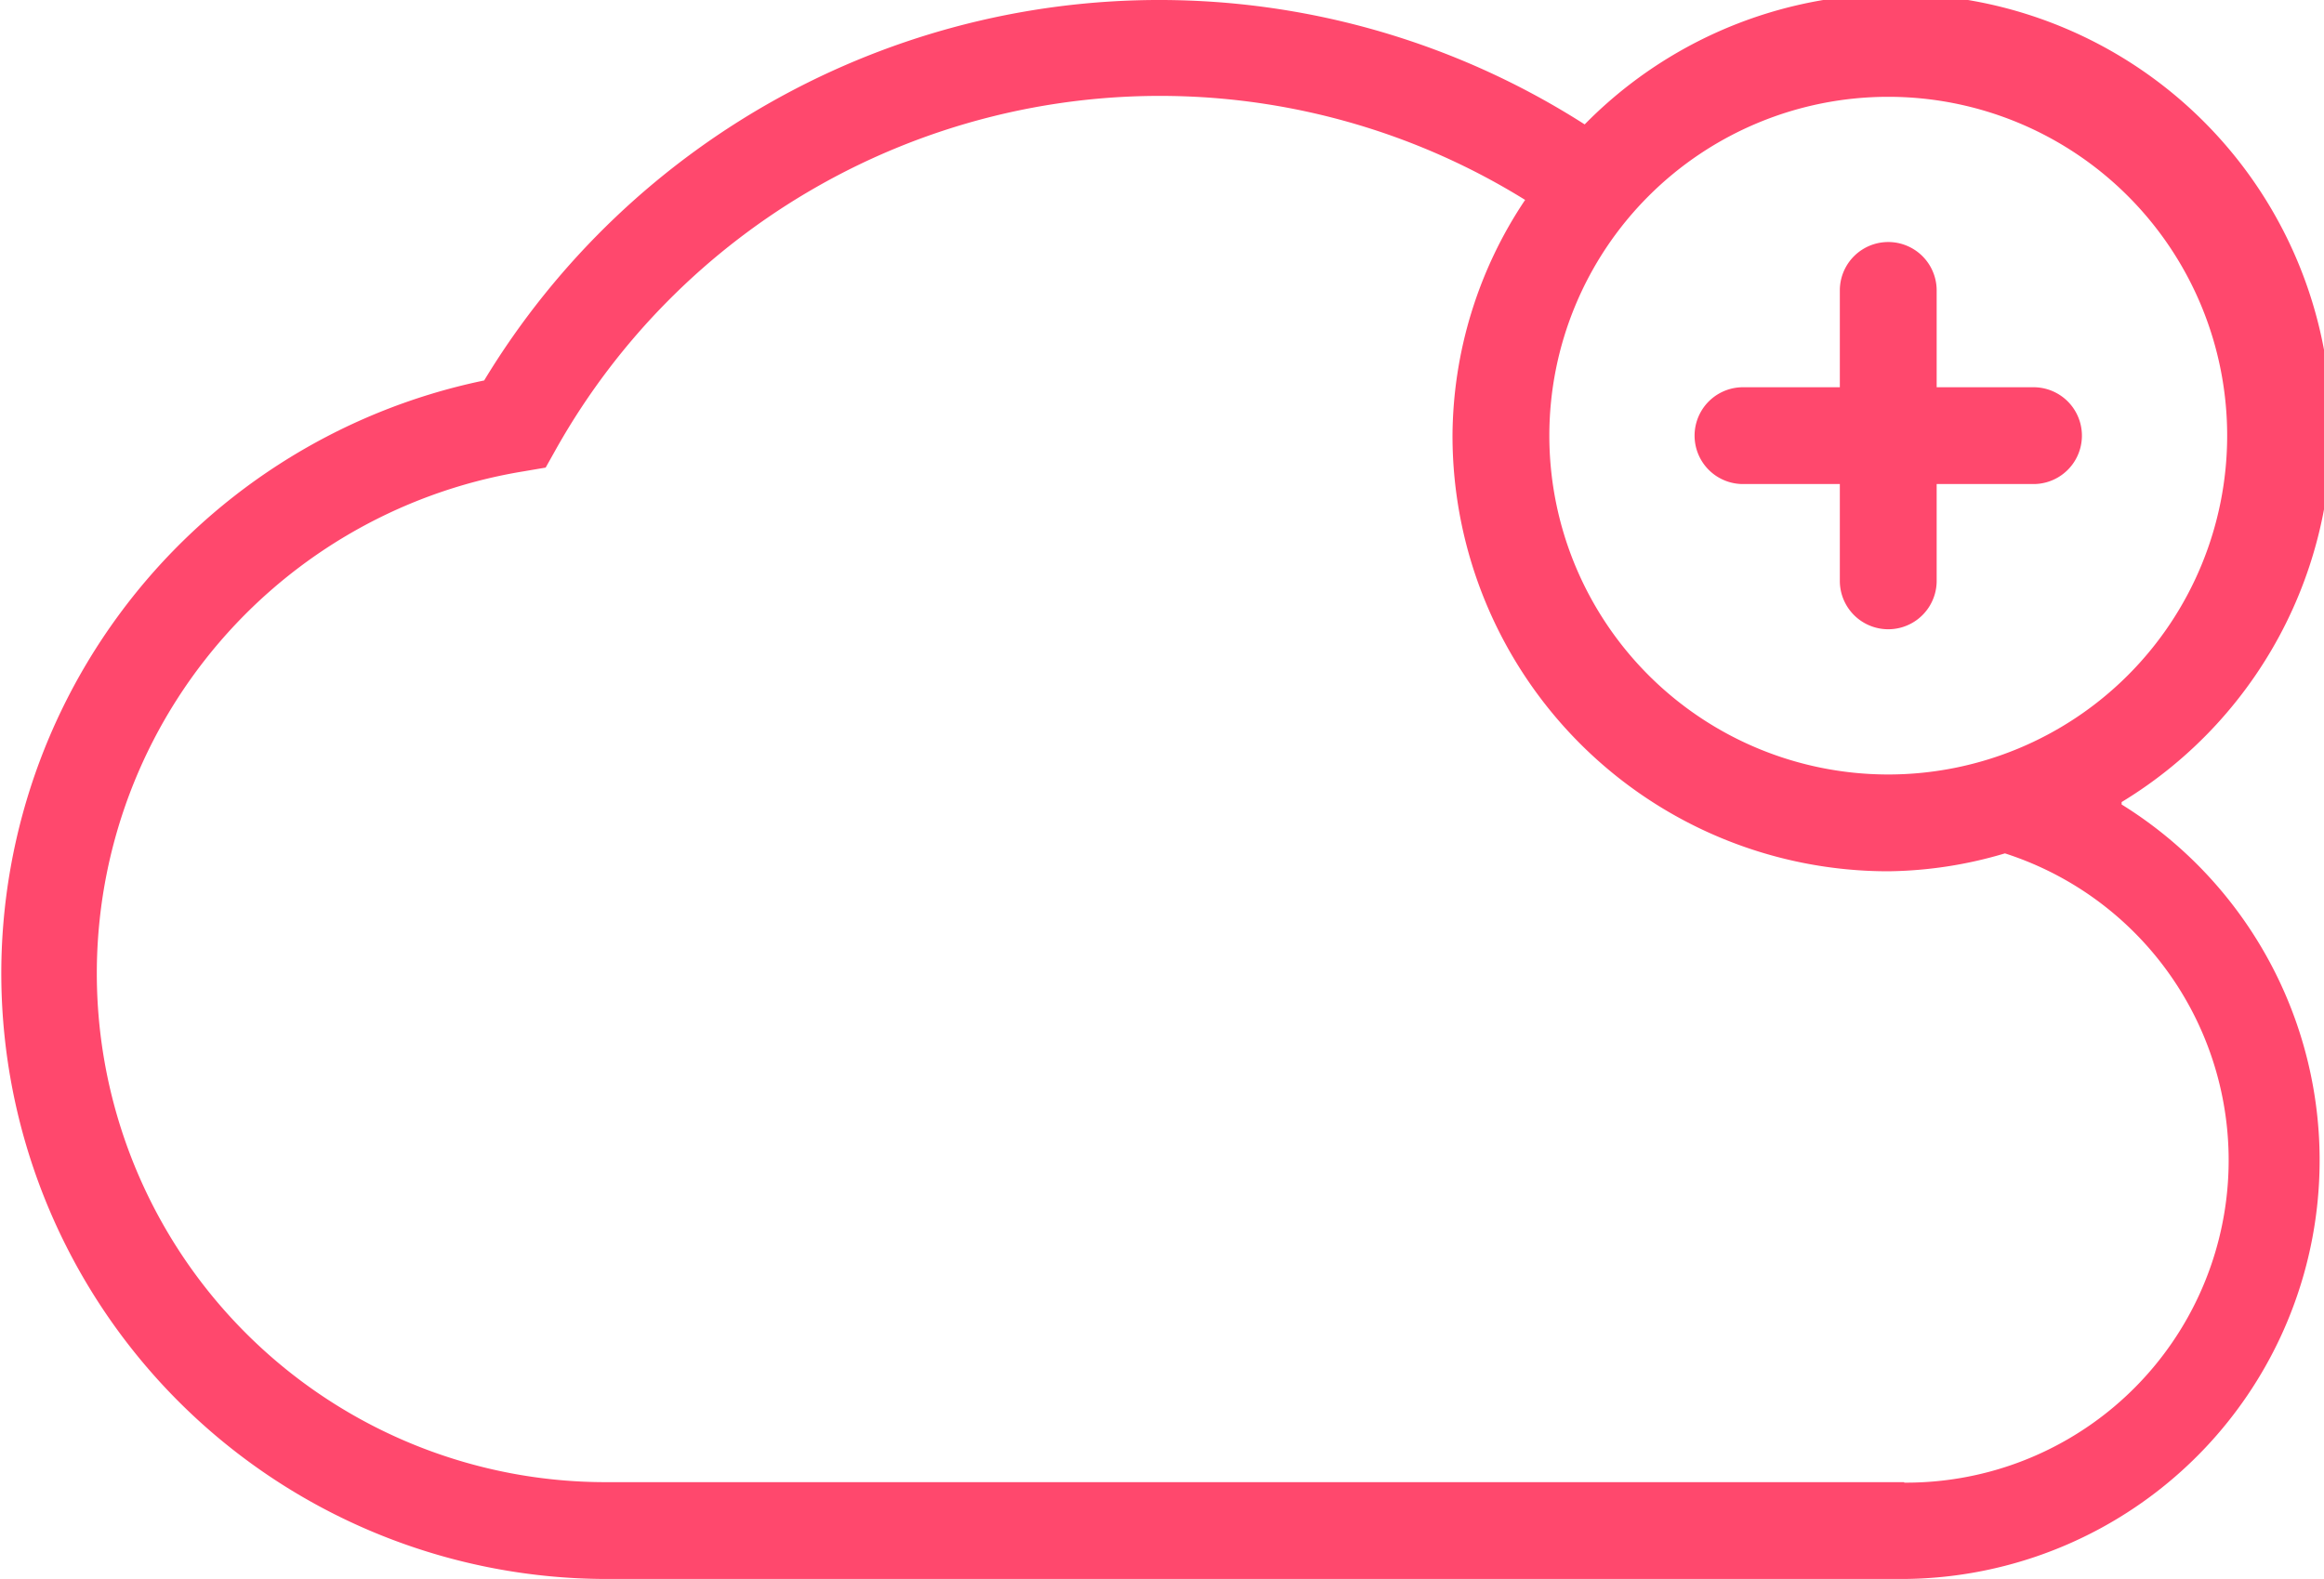 <svg xmlns="http://www.w3.org/2000/svg" viewBox="0 0 48 32.62"><defs><style>.cls-1{fill:#ff486d;}</style></defs><g id="Capa_2" data-name="Capa 2"><g id="Capa_1-2" data-name="Capa 1"><path class="cls-1" d="M43.82,16.57a9,9,0,1,0-11.09-14A16.3,16.3,0,0,0,10,7.86a12.51,12.51,0,0,0,2.5,24.76H39.33a8.65,8.65,0,0,0,4.49-16ZM39,2a7,7,0,1,1-7,7A7,7,0,0,1,39,2Zm.33,28.62H12.5A10.51,10.51,0,0,1,10.8,9.74l.47-.08.23-.41a14.31,14.31,0,0,1,20-5.12A8.83,8.83,0,0,0,30,9a9,9,0,0,0,9,9,8.73,8.73,0,0,0,2.41-.37,6.66,6.66,0,0,1-2.08,13Z"/><path class="cls-1" d="M36,10h2v2a1,1,0,0,0,2,0V10h2a1,1,0,0,0,0-2H40V6a1,1,0,0,0-2,0V8H36a1,1,0,0,0,0,2Z"/></g></g></svg>